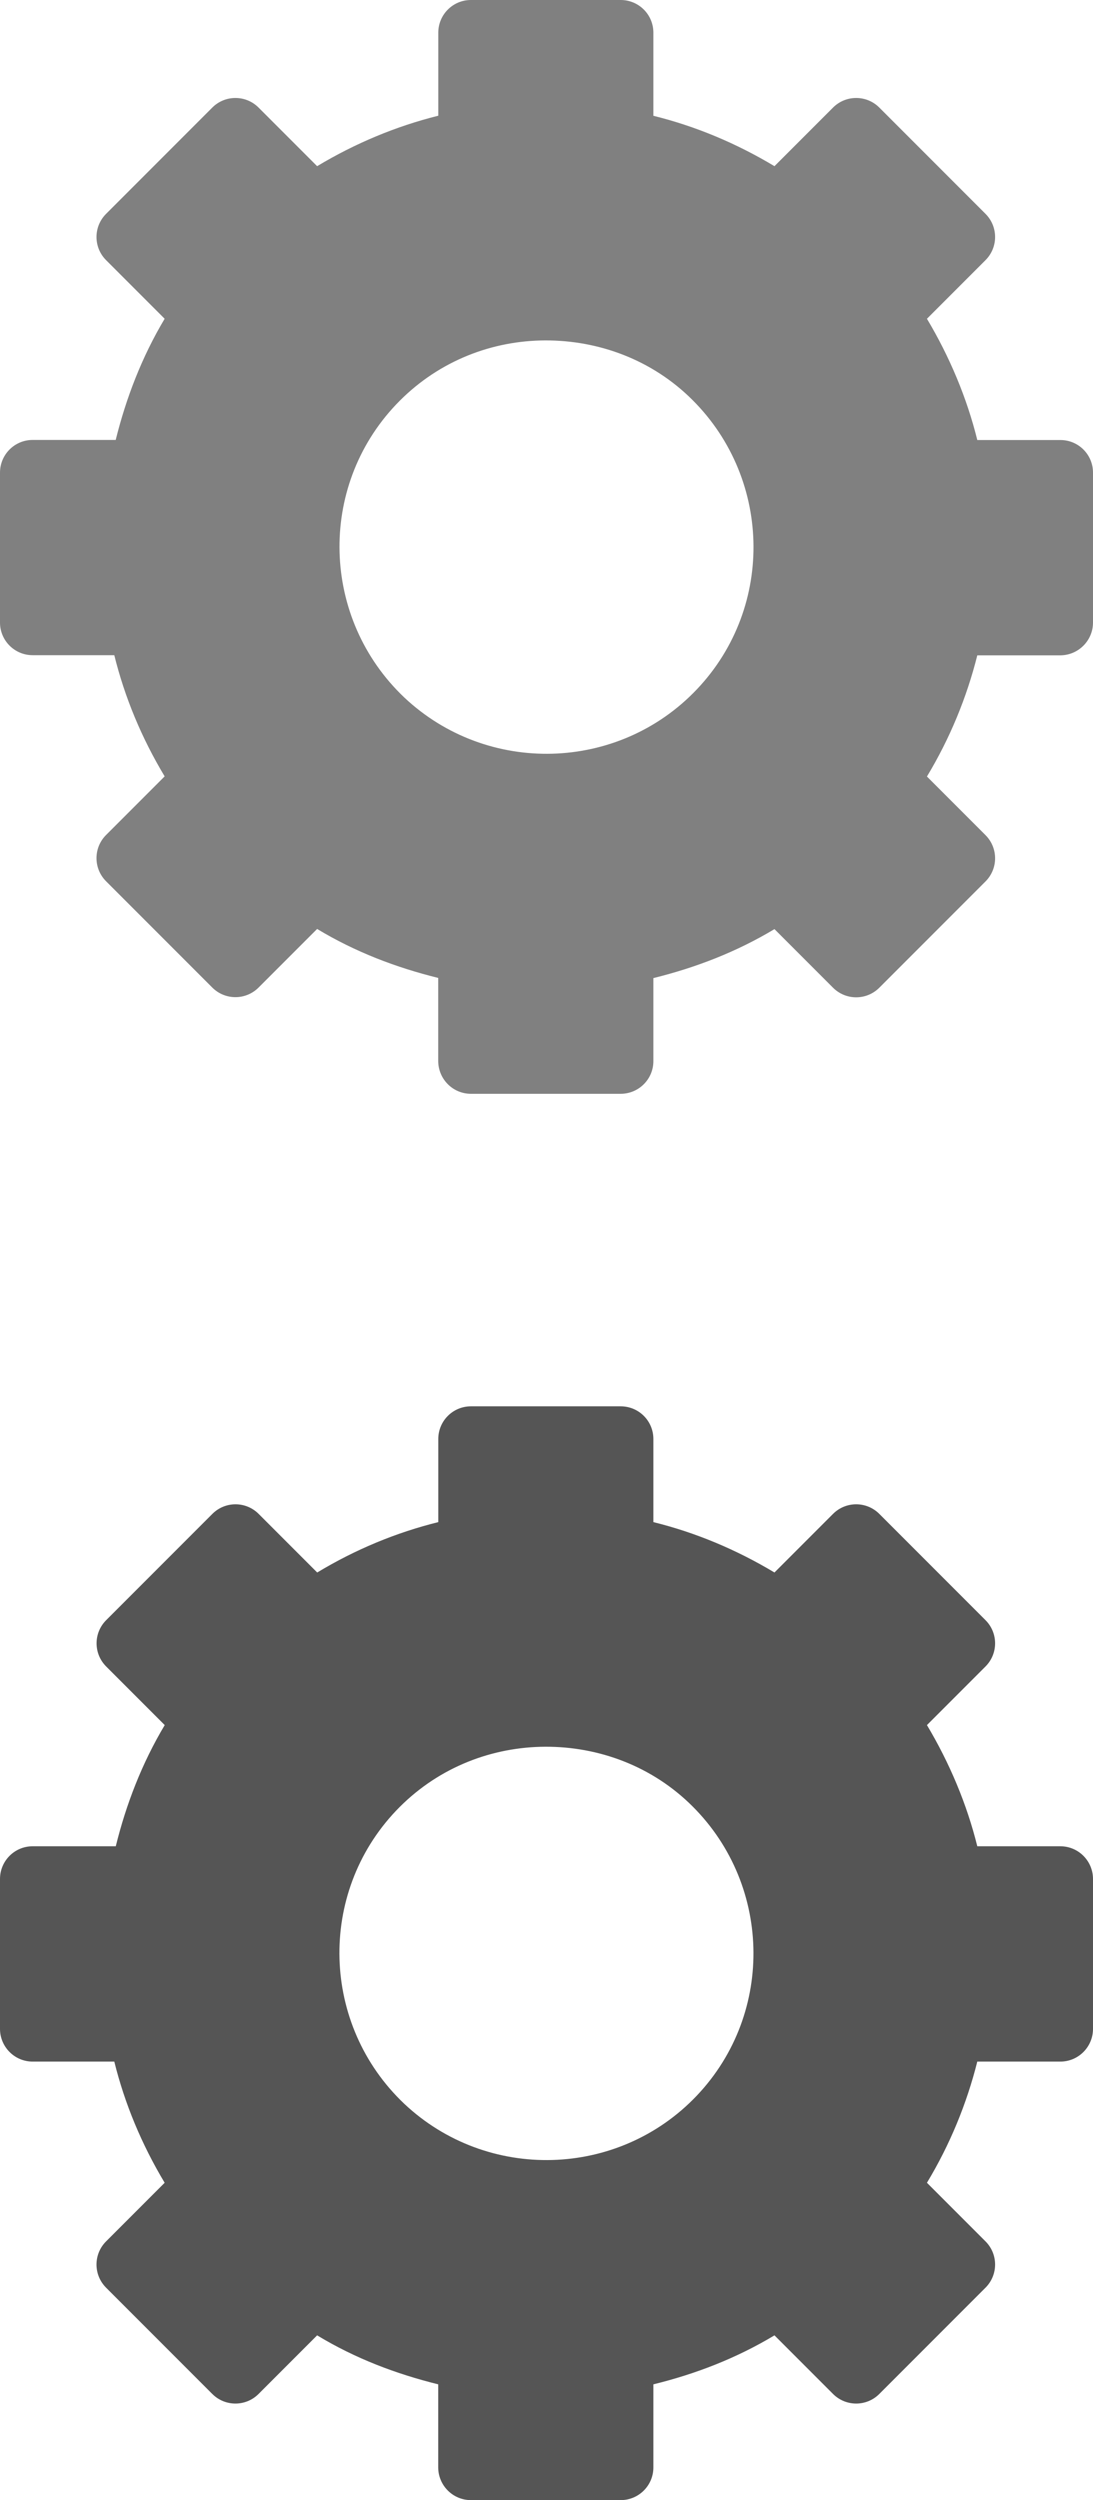 <?xml version="1.0" encoding="UTF-8" standalone="no"?>
<!-- Created with Inkscape (http://www.inkscape.org/) -->

<svg
   xmlns:dc="http://purl.org/dc/elements/1.1/"
   xmlns:cc="http://creativecommons.org/ns#"
   xmlns:rdf="http://www.w3.org/1999/02/22-rdf-syntax-ns#"
   xmlns:svg="http://www.w3.org/2000/svg"
   xmlns="http://www.w3.org/2000/svg"
   version="1.1"
   width="14"
   height="32"
   viewBox="0 0 14 32"
   id="Layer_1"
   xml:space="preserve"><defs
   id="defs6" />

<path
   d="m 6.032,18 c -0.231,0 -0.418,0.187 -0.418,0.418 v 1.064 c -0.541,0.134 -1.062,0.35 -1.551,0.645 l -0.75,-0.75 c -0.164,-0.164 -0.429,-0.164 -0.593,0 l -1.36,1.36 c -0.164,0.164 -0.164,0.429 0,0.593 l 0.75,0.75 C 1.818,22.568 1.615,23.095 1.483,23.631 H 0.418 C 0.187,23.631 0,23.818 0,24.05 v 1.918 c 0,0.231 0.187,0.419 0.418,0.419 h 1.046 c 0.134,0.541 0.351,1.061 0.645,1.551 l -0.75,0.75 c -0.164,0.164 -0.164,0.429 0,0.593 l 1.36,1.36 c 0.164,0.164 0.429,0.164 0.593,0 l 0.75,-0.75 c 0.491,0.297 1.01,0.493 1.551,0.627 v 1.064 C 5.614,31.813 5.801,32 6.032,32 H 7.95 c 0.231,0 0.419,-0.187 0.419,-0.418 V 30.518 C 8.911,30.385 9.43,30.185 9.92,29.891 l 0.75,0.75 c 0.164,0.164 0.429,0.164 0.593,0 l 1.36,-1.36 c 0.164,-0.164 0.164,-0.429 0,-0.593 l -0.75,-0.75 c 0.295,-0.488 0.51,-1.014 0.645,-1.551 h 1.064 C 13.813,26.387 14,26.199 14,25.968 V 24.05 c 0,-0.231 -0.187,-0.419 -0.418,-0.419 H 12.518 C 12.385,23.094 12.164,22.567 11.873,22.08 l 0.75,-0.75 c 0.164,-0.164 0.164,-0.429 0,-0.593 l -1.36,-1.36 c -0.164,-0.164 -0.429,-0.164 -0.593,0 l -0.75,0.75 C 9.43,19.833 8.908,19.615 8.369,19.482 V 18.418 C 8.369,18.187 8.182,18 7.95,18 H 6.032 z m 0.889,4.358 c 0.678,-0.018 1.37,0.212 1.901,0.715 1.062,1.007 1.111,2.687 0.104,3.749 -1.005,1.059 -2.686,1.105 -3.749,0.104 -1.062,-1.007 -1.112,-2.687 -0.105,-3.749 0.505,-0.531 1.172,-0.8 1.849,-0.819 z"
   id="rect3381-0"
   style="fill:#555555" />
<path
   d="M 6.032,0 C 5.801,0 5.614,0.187 5.614,0.418 V 1.481 C 5.073,1.616 4.552,1.833 4.062,2.127 L 3.312,1.377 C 3.148,1.213 2.883,1.213 2.719,1.377 l -1.36,1.36 c -0.164,0.164 -0.164,0.429 0,0.593 l 0.75,0.75 C 1.817,4.568 1.615,5.095 1.482,5.631 H 0.418 C 0.187,5.631 0,5.818 0,6.05 v 1.918 c 0,0.231 0.187,0.418 0.418,0.418 h 1.046 c 0.134,0.542 0.351,1.062 0.645,1.551 l -0.75,0.75 c -0.164,0.164 -0.164,0.429 0,0.593 l 1.36,1.36 c 0.164,0.164 0.429,0.164 0.593,0 l 0.75,-0.75 c 0.491,0.296 1.01,0.493 1.551,0.627 V 13.58 C 5.614,13.813 5.801,14 6.032,14 H 7.95 c 0.231,0 0.419,-0.187 0.419,-0.418 V 12.519 C 8.911,12.385 9.43,12.186 9.92,11.892 l 0.75,0.75 c 0.164,0.164 0.429,0.164 0.593,0 l 1.36,-1.36 c 0.164,-0.164 0.164,-0.429 0,-0.593 l -0.75,-0.75 c 0.295,-0.489 0.51,-1.013 0.645,-1.551 h 1.064 C 13.813,8.386 14,8.199 14,7.968 V 6.05 C 14,5.818 13.813,5.632 13.582,5.632 H 12.518 C 12.385,5.094 12.164,4.567 11.873,4.08 l 0.75,-0.75 c 0.164,-0.164 0.164,-0.429 0,-0.593 l -1.36,-1.36 c -0.164,-0.164 -0.429,-0.164 -0.593,0 L 9.92,2.127 C 9.43,1.833 8.908,1.615 8.369,1.482 V 0.418 C 8.369,0.187 8.182,0 7.95,0 H 6.032 z M 6.921,4.358 C 7.6,4.341 8.291,4.57 8.822,5.073 9.884,6.081 9.934,7.76 8.927,8.822 7.922,9.882 6.241,9.927 5.178,8.927 4.116,7.919 4.066,6.24 5.073,5.178 5.577,4.647 6.244,4.376 6.921,4.358 z"
   id="path3059"
   style="fill:#808080" />
</svg>